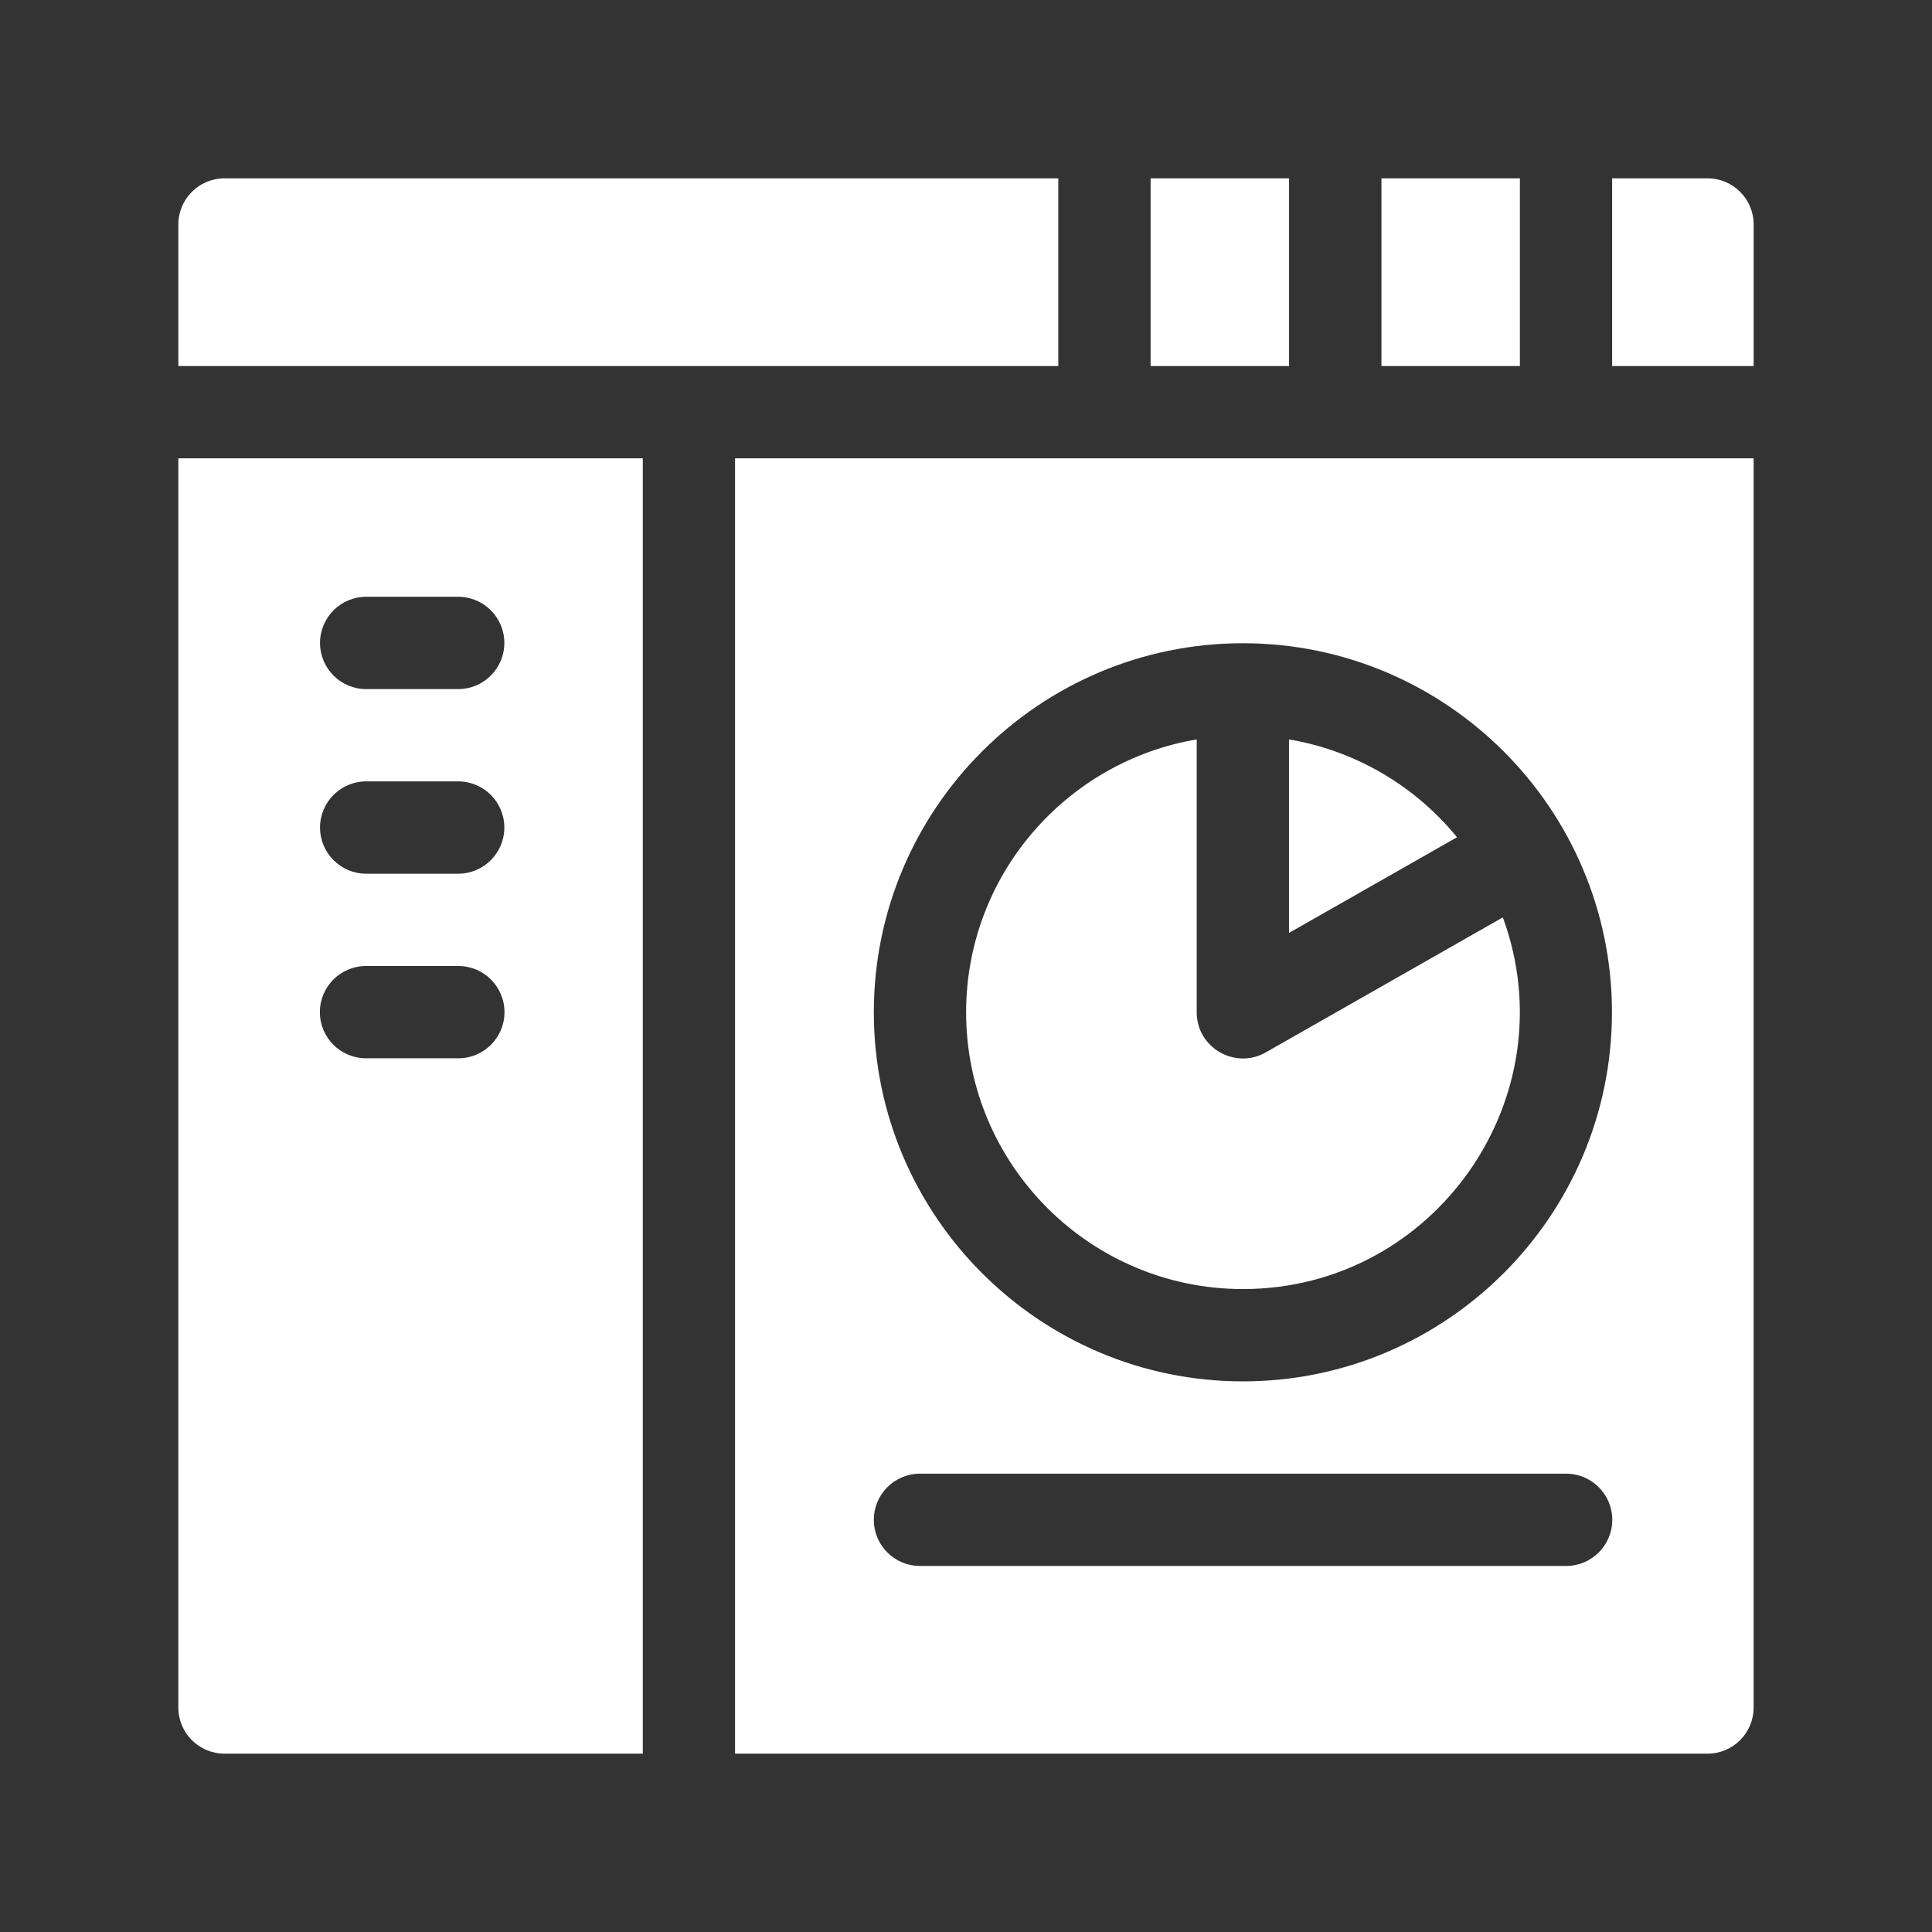 <svg width="65" height="65" viewBox="0 0 65 65" fill="none" xmlns="http://www.w3.org/2000/svg">
<rect x="0" y="0" width="65" height="65" fill="#333333" stroke="none"/>
<path d="M35.605 6H7.553C6.695 6 6 6.695 6 7.553V12.315H35.605V6Z" fill="white"/>
<path d="M57.447 6H54.238V12.315H59V7.553C59 6.695 58.305 6 57.447 6Z" fill="white"/>
<path d="M38.711 6H43.369V12.315H38.711V6Z" fill="white"/>
<path d="M46.477 6H51.135V12.315H46.477V6Z" fill="white"/>
<path d="M6 57.447C6 58.305 6.695 59 7.553 59H21.626V15.42H6V57.447ZM12.32 20.078H15.415C16.272 20.078 16.968 20.773 16.968 21.631C16.968 22.488 16.272 23.184 15.415 23.184H12.32C11.462 23.184 10.767 22.488 10.767 21.631C10.767 20.773 11.462 20.078 12.32 20.078ZM12.32 26.289H15.415C16.272 26.289 16.968 26.984 16.968 27.842C16.968 28.699 16.272 29.395 15.415 29.395H12.32C11.462 29.395 10.767 28.699 10.767 27.842C10.767 26.984 11.462 26.289 12.32 26.289ZM12.315 32.5H15.42C16.277 32.5 16.973 33.195 16.973 34.053C16.973 34.91 16.277 35.605 15.42 35.605H12.315C11.457 35.605 10.762 34.91 10.762 34.053C10.762 33.195 11.457 32.5 12.315 32.5Z" fill="white"/>
<path d="M41.815 43.369C48.272 43.369 52.779 36.916 50.562 30.864L42.584 35.407C41.562 35.991 40.262 35.257 40.262 34.058V24.877C35.865 25.618 32.504 29.453 32.504 34.058C32.504 39.192 36.681 43.369 41.815 43.369Z" fill="white"/>
<path d="M43.367 24.877V31.387L49.02 28.168C47.623 26.461 45.633 25.259 43.367 24.877Z" fill="white"/>
<path d="M24.73 59H57.447C58.304 59 58.999 58.305 58.999 57.447V15.42H24.73V59ZM41.816 21.641C48.662 21.641 54.232 27.213 54.232 34.058C54.232 40.904 48.662 46.475 41.816 46.475C34.969 46.475 29.399 40.904 29.399 34.058C29.399 27.211 34.969 21.641 41.816 21.641ZM30.952 49.58H52.69C53.548 49.58 54.243 50.275 54.243 51.133C54.243 51.99 53.548 52.685 52.69 52.685H30.952C30.094 52.685 29.399 51.99 29.399 51.133C29.399 50.275 30.094 49.58 30.952 49.58Z" fill="white"/>
</svg>
